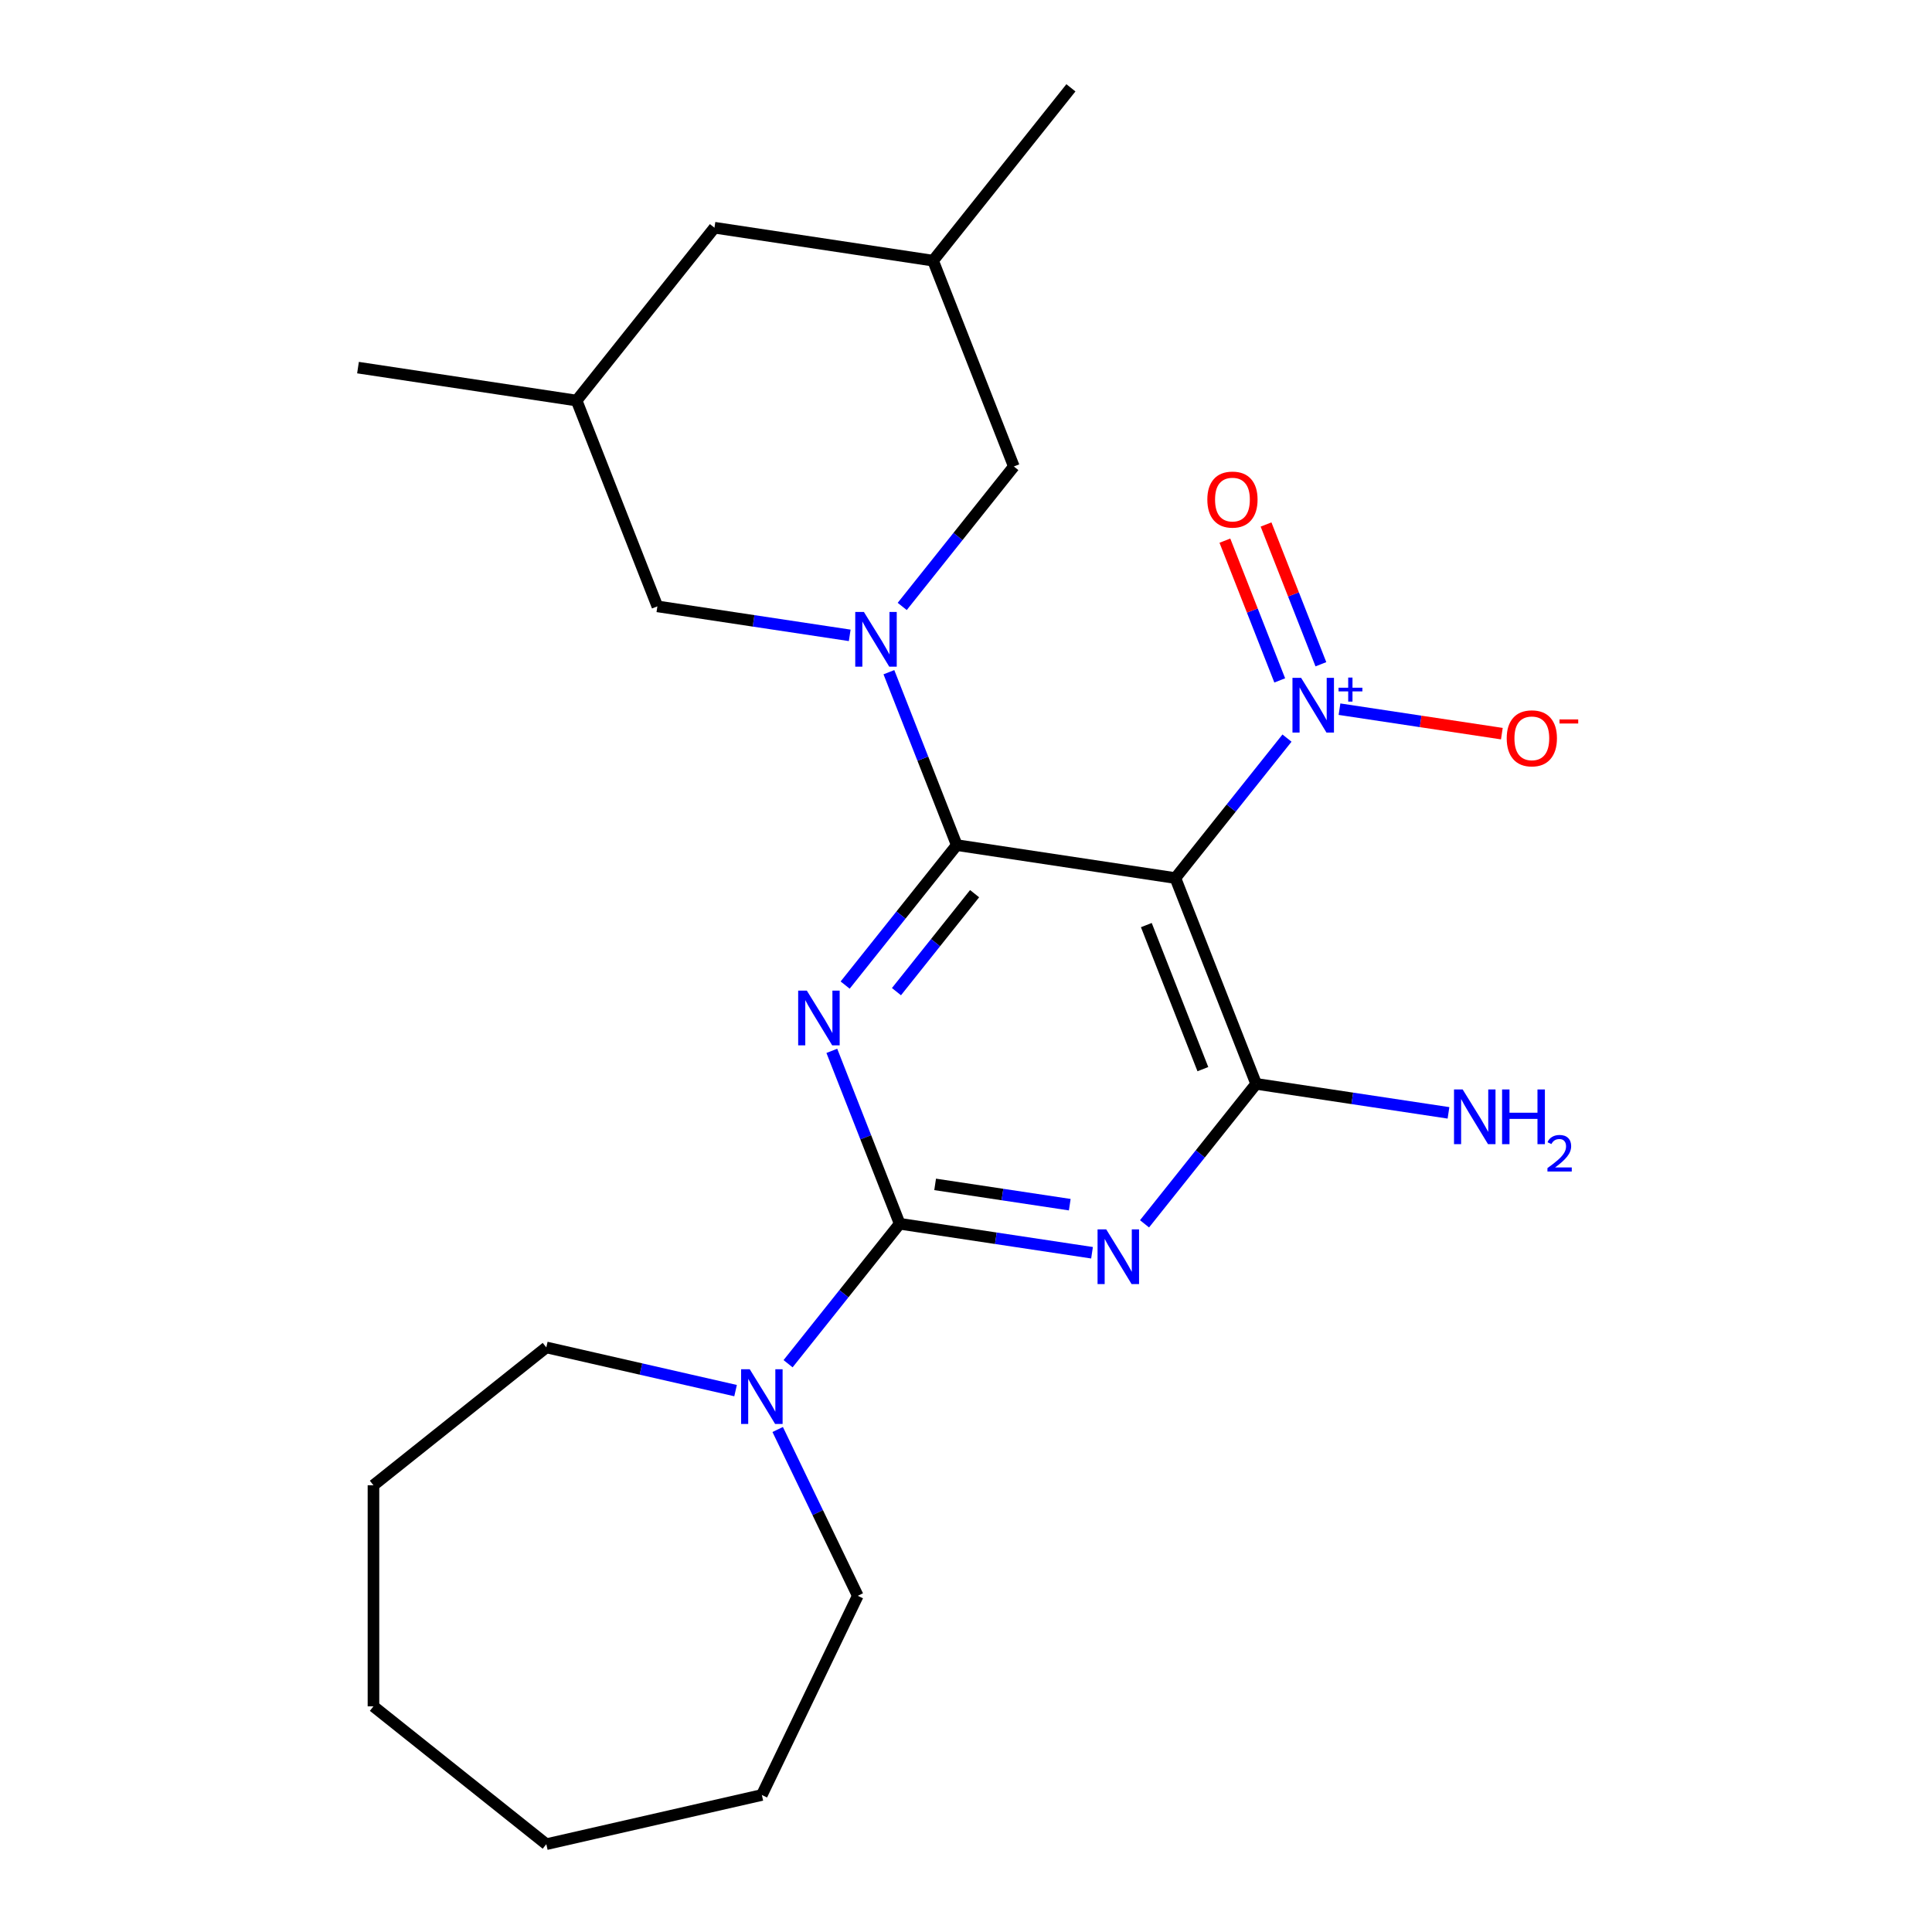 <?xml version='1.0' encoding='iso-8859-1'?>
<svg version='1.1' baseProfile='full'
              xmlns='http://www.w3.org/2000/svg'
                      xmlns:rdkit='http://www.rdkit.org/xml'
                      xmlns:xlink='http://www.w3.org/1999/xlink'
                  xml:space='preserve'
width='1000px' height='1000px' viewBox='0 0 1000 1000'>
<!-- END OF HEADER -->
<rect style='opacity:1.0;fill:#FFFFFF;stroke:none' width='1000' height='1000' x='0' y='0'> </rect>
<path class='bond-0' d='M 495.22,437.43 L 466.333,473.652' style='fill:none;fill-rule:evenodd;stroke:#000000;stroke-width:6px;stroke-linecap:butt;stroke-linejoin:miter;stroke-opacity:1' />
<path class='bond-0' d='M 466.333,473.652 L 437.447,509.875' style='fill:none;fill-rule:evenodd;stroke:#0000FF;stroke-width:6px;stroke-linecap:butt;stroke-linejoin:miter;stroke-opacity:1' />
<path class='bond-0' d='M 504.447,462.566 L 484.227,487.922' style='fill:none;fill-rule:evenodd;stroke:#000000;stroke-width:6px;stroke-linecap:butt;stroke-linejoin:miter;stroke-opacity:1' />
<path class='bond-0' d='M 484.227,487.922 L 464.006,513.278' style='fill:none;fill-rule:evenodd;stroke:#0000FF;stroke-width:6px;stroke-linecap:butt;stroke-linejoin:miter;stroke-opacity:1' />
<path class='bond-2' d='M 495.22,437.43 L 608.373,454.485' style='fill:none;fill-rule:evenodd;stroke:#000000;stroke-width:6px;stroke-linecap:butt;stroke-linejoin:miter;stroke-opacity:1' />
<path class='bond-4' d='M 495.22,437.43 L 477.657,392.679' style='fill:none;fill-rule:evenodd;stroke:#000000;stroke-width:6px;stroke-linecap:butt;stroke-linejoin:miter;stroke-opacity:1' />
<path class='bond-4' d='M 477.657,392.679 L 460.094,347.929' style='fill:none;fill-rule:evenodd;stroke:#0000FF;stroke-width:6px;stroke-linecap:butt;stroke-linejoin:miter;stroke-opacity:1' />
<path class='bond-1' d='M 430.553,543.917 L 448.116,588.667' style='fill:none;fill-rule:evenodd;stroke:#0000FF;stroke-width:6px;stroke-linecap:butt;stroke-linejoin:miter;stroke-opacity:1' />
<path class='bond-1' d='M 448.116,588.667 L 465.68,633.417' style='fill:none;fill-rule:evenodd;stroke:#000000;stroke-width:6px;stroke-linecap:butt;stroke-linejoin:miter;stroke-opacity:1' />
<path class='bond-7' d='M 465.68,633.417 L 436.793,669.64' style='fill:none;fill-rule:evenodd;stroke:#000000;stroke-width:6px;stroke-linecap:butt;stroke-linejoin:miter;stroke-opacity:1' />
<path class='bond-7' d='M 436.793,669.64 L 407.906,705.863' style='fill:none;fill-rule:evenodd;stroke:#0000FF;stroke-width:6px;stroke-linecap:butt;stroke-linejoin:miter;stroke-opacity:1' />
<path class='bond-24' d='M 465.68,633.417 L 515.456,640.92' style='fill:none;fill-rule:evenodd;stroke:#000000;stroke-width:6px;stroke-linecap:butt;stroke-linejoin:miter;stroke-opacity:1' />
<path class='bond-24' d='M 515.456,640.92 L 565.232,648.422' style='fill:none;fill-rule:evenodd;stroke:#0000FF;stroke-width:6px;stroke-linecap:butt;stroke-linejoin:miter;stroke-opacity:1' />
<path class='bond-24' d='M 484.024,613.037 L 518.867,618.289' style='fill:none;fill-rule:evenodd;stroke:#000000;stroke-width:6px;stroke-linecap:butt;stroke-linejoin:miter;stroke-opacity:1' />
<path class='bond-24' d='M 518.867,618.289 L 553.71,623.541' style='fill:none;fill-rule:evenodd;stroke:#0000FF;stroke-width:6px;stroke-linecap:butt;stroke-linejoin:miter;stroke-opacity:1' />
<path class='bond-5' d='M 608.373,454.485 L 650.18,561.006' style='fill:none;fill-rule:evenodd;stroke:#000000;stroke-width:6px;stroke-linecap:butt;stroke-linejoin:miter;stroke-opacity:1' />
<path class='bond-5' d='M 593.34,478.824 L 622.605,553.389' style='fill:none;fill-rule:evenodd;stroke:#000000;stroke-width:6px;stroke-linecap:butt;stroke-linejoin:miter;stroke-opacity:1' />
<path class='bond-6' d='M 608.373,454.485 L 637.26,418.262' style='fill:none;fill-rule:evenodd;stroke:#000000;stroke-width:6px;stroke-linecap:butt;stroke-linejoin:miter;stroke-opacity:1' />
<path class='bond-6' d='M 637.26,418.262 L 666.147,382.039' style='fill:none;fill-rule:evenodd;stroke:#0000FF;stroke-width:6px;stroke-linecap:butt;stroke-linejoin:miter;stroke-opacity:1' />
<path class='bond-3' d='M 592.407,633.452 L 621.293,597.229' style='fill:none;fill-rule:evenodd;stroke:#0000FF;stroke-width:6px;stroke-linecap:butt;stroke-linejoin:miter;stroke-opacity:1' />
<path class='bond-3' d='M 621.293,597.229 L 650.18,561.006' style='fill:none;fill-rule:evenodd;stroke:#000000;stroke-width:6px;stroke-linecap:butt;stroke-linejoin:miter;stroke-opacity:1' />
<path class='bond-8' d='M 466.987,313.888 L 495.874,277.665' style='fill:none;fill-rule:evenodd;stroke:#0000FF;stroke-width:6px;stroke-linecap:butt;stroke-linejoin:miter;stroke-opacity:1' />
<path class='bond-8' d='M 495.874,277.665 L 524.76,241.442' style='fill:none;fill-rule:evenodd;stroke:#000000;stroke-width:6px;stroke-linecap:butt;stroke-linejoin:miter;stroke-opacity:1' />
<path class='bond-9' d='M 439.813,328.858 L 390.036,321.356' style='fill:none;fill-rule:evenodd;stroke:#0000FF;stroke-width:6px;stroke-linecap:butt;stroke-linejoin:miter;stroke-opacity:1' />
<path class='bond-9' d='M 390.036,321.356 L 340.26,313.853' style='fill:none;fill-rule:evenodd;stroke:#000000;stroke-width:6px;stroke-linecap:butt;stroke-linejoin:miter;stroke-opacity:1' />
<path class='bond-12' d='M 650.18,561.006 L 699.956,568.509' style='fill:none;fill-rule:evenodd;stroke:#000000;stroke-width:6px;stroke-linecap:butt;stroke-linejoin:miter;stroke-opacity:1' />
<path class='bond-12' d='M 699.956,568.509 L 749.733,576.011' style='fill:none;fill-rule:evenodd;stroke:#0000FF;stroke-width:6px;stroke-linecap:butt;stroke-linejoin:miter;stroke-opacity:1' />
<path class='bond-10' d='M 693.321,367.069 L 735.339,373.402' style='fill:none;fill-rule:evenodd;stroke:#0000FF;stroke-width:6px;stroke-linecap:butt;stroke-linejoin:miter;stroke-opacity:1' />
<path class='bond-10' d='M 735.339,373.402 L 777.357,379.735' style='fill:none;fill-rule:evenodd;stroke:#FF0000;stroke-width:6px;stroke-linecap:butt;stroke-linejoin:miter;stroke-opacity:1' />
<path class='bond-11' d='M 683.692,343.817 L 669.497,307.649' style='fill:none;fill-rule:evenodd;stroke:#0000FF;stroke-width:6px;stroke-linecap:butt;stroke-linejoin:miter;stroke-opacity:1' />
<path class='bond-11' d='M 669.497,307.649 L 655.302,271.48' style='fill:none;fill-rule:evenodd;stroke:#FF0000;stroke-width:6px;stroke-linecap:butt;stroke-linejoin:miter;stroke-opacity:1' />
<path class='bond-11' d='M 662.388,352.178 L 648.193,316.01' style='fill:none;fill-rule:evenodd;stroke:#0000FF;stroke-width:6px;stroke-linecap:butt;stroke-linejoin:miter;stroke-opacity:1' />
<path class='bond-11' d='M 648.193,316.01 L 633.998,279.842' style='fill:none;fill-rule:evenodd;stroke:#FF0000;stroke-width:6px;stroke-linecap:butt;stroke-linejoin:miter;stroke-opacity:1' />
<path class='bond-16' d='M 402.529,739.904 L 423.256,782.943' style='fill:none;fill-rule:evenodd;stroke:#0000FF;stroke-width:6px;stroke-linecap:butt;stroke-linejoin:miter;stroke-opacity:1' />
<path class='bond-16' d='M 423.256,782.943 L 443.983,825.983' style='fill:none;fill-rule:evenodd;stroke:#000000;stroke-width:6px;stroke-linecap:butt;stroke-linejoin:miter;stroke-opacity:1' />
<path class='bond-17' d='M 380.732,719.779 L 331.751,708.6' style='fill:none;fill-rule:evenodd;stroke:#0000FF;stroke-width:6px;stroke-linecap:butt;stroke-linejoin:miter;stroke-opacity:1' />
<path class='bond-17' d='M 331.751,708.6 L 282.77,697.42' style='fill:none;fill-rule:evenodd;stroke:#000000;stroke-width:6px;stroke-linecap:butt;stroke-linejoin:miter;stroke-opacity:1' />
<path class='bond-14' d='M 524.76,241.442 L 482.954,134.921' style='fill:none;fill-rule:evenodd;stroke:#000000;stroke-width:6px;stroke-linecap:butt;stroke-linejoin:miter;stroke-opacity:1' />
<path class='bond-13' d='M 340.26,313.853 L 298.453,207.332' style='fill:none;fill-rule:evenodd;stroke:#000000;stroke-width:6px;stroke-linecap:butt;stroke-linejoin:miter;stroke-opacity:1' />
<path class='bond-15' d='M 298.453,207.332 L 369.8,117.866' style='fill:none;fill-rule:evenodd;stroke:#000000;stroke-width:6px;stroke-linecap:butt;stroke-linejoin:miter;stroke-opacity:1' />
<path class='bond-18' d='M 298.453,207.332 L 185.3,190.277' style='fill:none;fill-rule:evenodd;stroke:#000000;stroke-width:6px;stroke-linecap:butt;stroke-linejoin:miter;stroke-opacity:1' />
<path class='bond-19' d='M 482.954,134.921 L 554.301,45.455' style='fill:none;fill-rule:evenodd;stroke:#000000;stroke-width:6px;stroke-linecap:butt;stroke-linejoin:miter;stroke-opacity:1' />
<path class='bond-25' d='M 482.954,134.921 L 369.8,117.866' style='fill:none;fill-rule:evenodd;stroke:#000000;stroke-width:6px;stroke-linecap:butt;stroke-linejoin:miter;stroke-opacity:1' />
<path class='bond-20' d='M 443.983,825.983 L 394.333,929.082' style='fill:none;fill-rule:evenodd;stroke:#000000;stroke-width:6px;stroke-linecap:butt;stroke-linejoin:miter;stroke-opacity:1' />
<path class='bond-21' d='M 282.77,697.42 L 193.304,768.767' style='fill:none;fill-rule:evenodd;stroke:#000000;stroke-width:6px;stroke-linecap:butt;stroke-linejoin:miter;stroke-opacity:1' />
<path class='bond-22' d='M 394.333,929.082 L 282.77,954.545' style='fill:none;fill-rule:evenodd;stroke:#000000;stroke-width:6px;stroke-linecap:butt;stroke-linejoin:miter;stroke-opacity:1' />
<path class='bond-23' d='M 193.304,768.767 L 193.304,883.199' style='fill:none;fill-rule:evenodd;stroke:#000000;stroke-width:6px;stroke-linecap:butt;stroke-linejoin:miter;stroke-opacity:1' />
<path class='bond-26' d='M 282.77,954.545 L 193.304,883.199' style='fill:none;fill-rule:evenodd;stroke:#000000;stroke-width:6px;stroke-linecap:butt;stroke-linejoin:miter;stroke-opacity:1' />
<path  class='atom-1' d='M 417.613 512.736
L 426.893 527.736
Q 427.813 529.216, 429.293 531.896
Q 430.773 534.576, 430.853 534.736
L 430.853 512.736
L 434.613 512.736
L 434.613 541.056
L 430.733 541.056
L 420.773 524.656
Q 419.613 522.736, 418.373 520.536
Q 417.173 518.336, 416.813 517.656
L 416.813 541.056
L 413.133 541.056
L 413.133 512.736
L 417.613 512.736
' fill='#0000FF'/>
<path  class='atom-4' d='M 572.573 636.312
L 581.853 651.312
Q 582.773 652.792, 584.253 655.472
Q 585.733 658.152, 585.813 658.312
L 585.813 636.312
L 589.573 636.312
L 589.573 664.632
L 585.693 664.632
L 575.733 648.232
Q 574.573 646.312, 573.333 644.112
Q 572.133 641.912, 571.773 641.232
L 571.773 664.632
L 568.093 664.632
L 568.093 636.312
L 572.573 636.312
' fill='#0000FF'/>
<path  class='atom-5' d='M 447.153 316.748
L 456.433 331.748
Q 457.353 333.228, 458.833 335.908
Q 460.313 338.588, 460.393 338.748
L 460.393 316.748
L 464.153 316.748
L 464.153 345.068
L 460.273 345.068
L 450.313 328.668
Q 449.153 326.748, 447.913 324.548
Q 446.713 322.348, 446.353 321.668
L 446.353 345.068
L 442.673 345.068
L 442.673 316.748
L 447.153 316.748
' fill='#0000FF'/>
<path  class='atom-7' d='M 673.46 350.859
L 682.74 365.859
Q 683.66 367.339, 685.14 370.019
Q 686.62 372.699, 686.7 372.859
L 686.7 350.859
L 690.46 350.859
L 690.46 379.179
L 686.58 379.179
L 676.62 362.779
Q 675.46 360.859, 674.22 358.659
Q 673.02 356.459, 672.66 355.779
L 672.66 379.179
L 668.98 379.179
L 668.98 350.859
L 673.46 350.859
' fill='#0000FF'/>
<path  class='atom-7' d='M 692.836 355.963
L 697.826 355.963
L 697.826 350.71
L 700.044 350.71
L 700.044 355.963
L 705.165 355.963
L 705.165 357.864
L 700.044 357.864
L 700.044 363.144
L 697.826 363.144
L 697.826 357.864
L 692.836 357.864
L 692.836 355.963
' fill='#0000FF'/>
<path  class='atom-8' d='M 388.073 708.723
L 397.353 723.723
Q 398.273 725.203, 399.753 727.883
Q 401.233 730.563, 401.313 730.723
L 401.313 708.723
L 405.073 708.723
L 405.073 737.043
L 401.193 737.043
L 391.233 720.643
Q 390.073 718.723, 388.833 716.523
Q 387.633 714.323, 387.273 713.643
L 387.273 737.043
L 383.593 737.043
L 383.593 708.723
L 388.073 708.723
' fill='#0000FF'/>
<path  class='atom-11' d='M 779.874 382.154
Q 779.874 375.354, 783.234 371.554
Q 786.594 367.754, 792.874 367.754
Q 799.154 367.754, 802.514 371.554
Q 805.874 375.354, 805.874 382.154
Q 805.874 389.034, 802.474 392.954
Q 799.074 396.834, 792.874 396.834
Q 786.634 396.834, 783.234 392.954
Q 779.874 389.074, 779.874 382.154
M 792.874 393.634
Q 797.194 393.634, 799.514 390.754
Q 801.874 387.834, 801.874 382.154
Q 801.874 376.594, 799.514 373.794
Q 797.194 370.954, 792.874 370.954
Q 788.554 370.954, 786.194 373.754
Q 783.874 376.554, 783.874 382.154
Q 783.874 387.874, 786.194 390.754
Q 788.554 393.634, 792.874 393.634
' fill='#FF0000'/>
<path  class='atom-11' d='M 807.194 372.376
L 816.883 372.376
L 816.883 374.488
L 807.194 374.488
L 807.194 372.376
' fill='#FF0000'/>
<path  class='atom-12' d='M 624.914 258.577
Q 624.914 251.777, 628.274 247.977
Q 631.634 244.177, 637.914 244.177
Q 644.194 244.177, 647.554 247.977
Q 650.914 251.777, 650.914 258.577
Q 650.914 265.457, 647.514 269.377
Q 644.114 273.257, 637.914 273.257
Q 631.674 273.257, 628.274 269.377
Q 624.914 265.497, 624.914 258.577
M 637.914 270.057
Q 642.234 270.057, 644.554 267.177
Q 646.914 264.257, 646.914 258.577
Q 646.914 253.017, 644.554 250.217
Q 642.234 247.377, 637.914 247.377
Q 633.594 247.377, 631.234 250.177
Q 628.914 252.977, 628.914 258.577
Q 628.914 264.297, 631.234 267.177
Q 633.594 270.057, 637.914 270.057
' fill='#FF0000'/>
<path  class='atom-13' d='M 757.073 563.901
L 766.353 578.901
Q 767.273 580.381, 768.753 583.061
Q 770.233 585.741, 770.313 585.901
L 770.313 563.901
L 774.073 563.901
L 774.073 592.221
L 770.193 592.221
L 760.233 575.821
Q 759.073 573.901, 757.833 571.701
Q 756.633 569.501, 756.273 568.821
L 756.273 592.221
L 752.593 592.221
L 752.593 563.901
L 757.073 563.901
' fill='#0000FF'/>
<path  class='atom-13' d='M 777.473 563.901
L 781.313 563.901
L 781.313 575.941
L 795.793 575.941
L 795.793 563.901
L 799.633 563.901
L 799.633 592.221
L 795.793 592.221
L 795.793 579.141
L 781.313 579.141
L 781.313 592.221
L 777.473 592.221
L 777.473 563.901
' fill='#0000FF'/>
<path  class='atom-13' d='M 801.006 591.228
Q 801.693 589.459, 803.329 588.482
Q 804.966 587.479, 807.237 587.479
Q 810.061 587.479, 811.645 589.01
Q 813.229 590.541, 813.229 593.261
Q 813.229 596.033, 811.17 598.62
Q 809.137 601.207, 804.913 604.269
L 813.546 604.269
L 813.546 606.381
L 800.953 606.381
L 800.953 604.613
Q 804.438 602.131, 806.497 600.283
Q 808.583 598.435, 809.586 596.772
Q 810.589 595.109, 810.589 593.393
Q 810.589 591.597, 809.692 590.594
Q 808.794 589.591, 807.237 589.591
Q 805.732 589.591, 804.729 590.198
Q 803.725 590.805, 803.013 592.152
L 801.006 591.228
' fill='#0000FF'/>
</svg>
